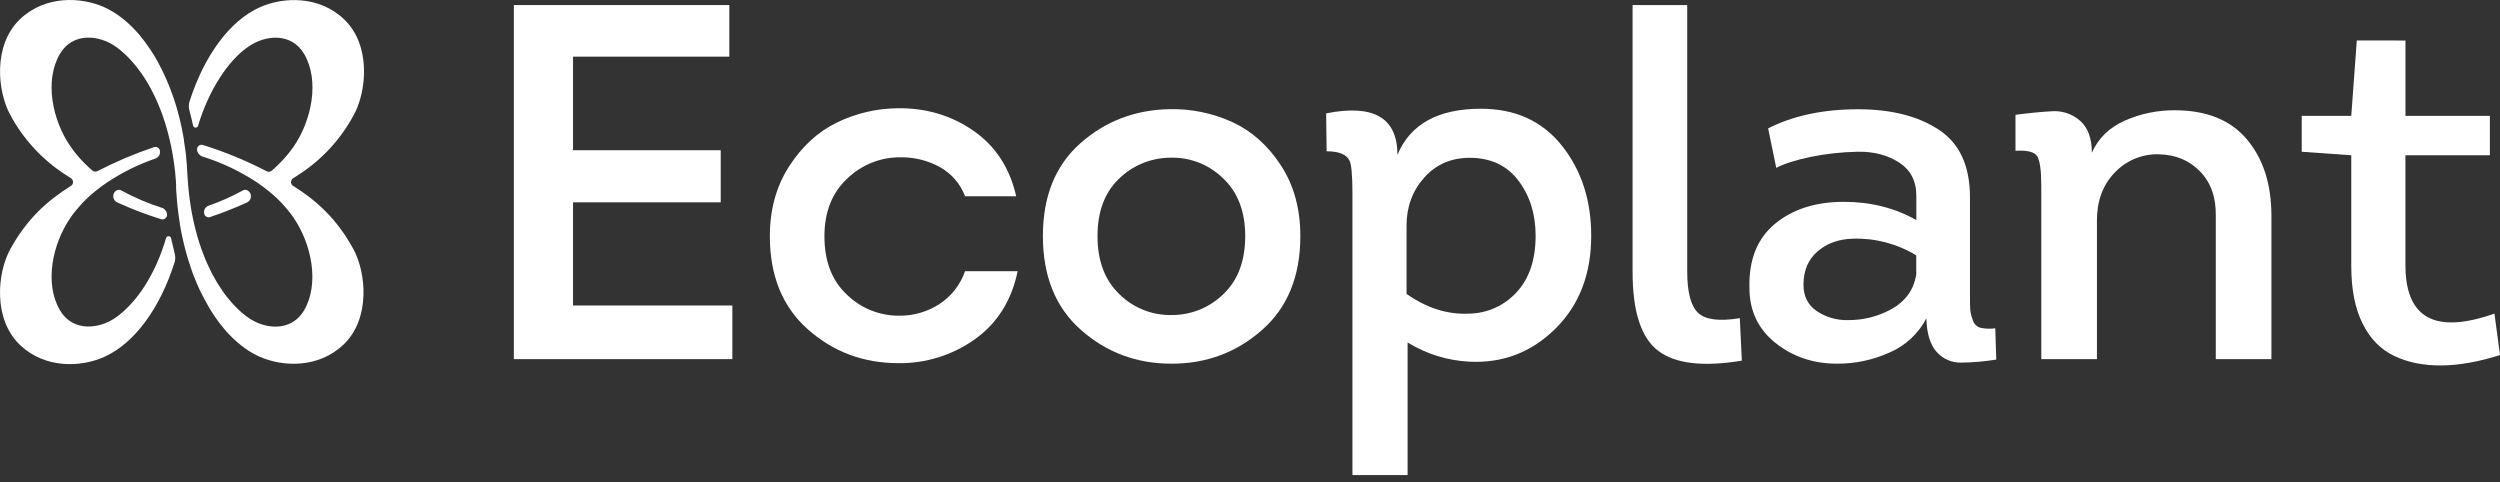 <svg width="197" height="38" viewBox="0 0 197 38" fill="none" xmlns="http://www.w3.org/2000/svg">
<rect x="0" y="0" width="197" height="38" fill="#333333" stroke="none"/>
<path d="M57.47 0.399V4.464H45.155V11.838H56.792V15.943H45.155V24.074H57.709V28.299H40.492V0.399H57.47Z" fill="white"/>
<path d="M80.07 15.465H76.047C75.68 14.492 74.981 13.68 74.073 13.172C73.116 12.644 72.037 12.376 70.944 12.396C69.383 12.384 67.879 12.988 66.759 14.077C65.563 15.192 64.965 16.707 64.965 18.62C64.965 20.588 65.557 22.123 66.74 23.224C67.844 24.296 69.326 24.89 70.865 24.878C71.972 24.888 73.059 24.576 73.993 23.981C74.951 23.365 75.674 22.445 76.047 21.369H80.191C79.713 23.68 78.59 25.467 76.823 26.73C75.063 27.987 72.947 28.648 70.785 28.616C68.048 28.616 65.677 27.733 63.674 25.966C61.67 24.2 60.667 21.749 60.664 18.613C60.664 16.515 61.169 14.681 62.179 13.113C63.189 11.545 64.438 10.396 65.926 9.666C67.428 8.932 69.076 8.543 70.749 8.53C72.98 8.504 74.967 9.095 76.707 10.303C78.448 11.512 79.57 13.232 80.075 15.465" fill="white"/>
<path d="M102.466 18.613C102.466 21.776 101.456 24.243 99.437 26.014C97.418 27.786 95.039 28.667 92.299 28.657C89.562 28.657 87.192 27.774 85.188 26.007C83.184 24.241 82.182 21.773 82.18 18.606C82.18 15.471 83.163 13.034 85.129 11.293C87.094 9.553 89.433 8.656 92.144 8.603C93.853 8.562 95.549 8.909 97.105 9.619C98.633 10.324 99.909 11.46 100.932 13.026C101.956 14.592 102.467 16.452 102.466 18.606M86.484 18.606C86.484 20.574 87.068 22.108 88.237 23.209C88.784 23.743 89.433 24.161 90.146 24.438C90.858 24.716 91.619 24.847 92.383 24.824C93.899 24.819 95.352 24.218 96.428 23.15C97.557 22.061 98.122 20.547 98.123 18.606C98.123 16.641 97.525 15.107 96.329 14.003C95.774 13.471 95.117 13.058 94.397 12.787C93.678 12.517 92.911 12.395 92.144 12.428C90.64 12.454 89.204 13.062 88.138 14.123C87.035 15.198 86.484 16.692 86.484 18.606Z" fill="white"/>
<path d="M110.119 12.197C111.129 9.779 113.321 8.569 116.696 8.569C119.405 8.569 121.53 9.537 123.072 11.472C124.615 13.407 125.386 15.774 125.387 18.575C125.387 21.605 124.444 24.049 122.557 25.908C120.671 27.768 118.412 28.632 115.782 28.5C114.059 28.413 112.386 27.892 110.919 26.985V37.434H106.572V15.23C106.572 13.796 106.492 12.932 106.333 12.64C106.093 12.161 105.495 11.922 104.539 11.922L104.5 8.934C108.245 8.189 110.118 9.278 110.119 12.202M110.836 17.782V23.161C112.431 24.277 114.066 24.795 115.74 24.715C116.451 24.708 117.154 24.554 117.803 24.262C118.452 23.971 119.034 23.549 119.513 23.022C120.508 21.946 121.006 20.465 121.007 18.578C121.007 16.878 120.556 15.429 119.652 14.233C118.748 13.038 117.471 12.438 115.819 12.435C114.357 12.435 113.161 12.954 112.232 13.991C111.303 15.028 110.838 16.29 110.836 17.777" fill="white"/>
<path d="M128.648 0.399H132.953V21.404C132.953 23.025 133.238 24.107 133.809 24.652C134.38 25.197 135.476 25.336 137.097 25.071L137.257 28.419C134.201 28.923 132.002 28.664 130.661 27.641C129.32 26.619 128.649 24.553 128.648 21.443V0.399Z" fill="white"/>
<path d="M151.804 25.071C151.187 26.272 150.173 27.223 148.935 27.76C147.621 28.361 146.193 28.667 144.749 28.657C142.889 28.657 141.275 28.113 139.907 27.023C138.539 25.934 137.855 24.486 137.855 22.68C137.8 20.474 138.471 18.793 139.867 17.637C141.263 16.481 143.077 15.903 145.308 15.904C147.406 15.904 149.306 16.383 151.007 17.339V15.425C151.007 14.257 150.549 13.38 149.633 12.794C148.716 12.209 147.627 11.93 146.364 11.958C145.139 11.981 143.918 12.114 142.716 12.356C141.547 12.596 140.631 12.886 139.968 13.227L139.329 10.117C141.296 9.113 143.661 8.611 146.425 8.61C149.029 8.61 151.148 9.148 152.782 10.224C154.416 11.3 155.233 13.074 155.233 15.546V23.118C155.233 23.729 155.233 24.148 155.253 24.373C155.28 24.66 155.347 24.942 155.452 25.211C155.492 25.355 155.568 25.487 155.672 25.595C155.777 25.703 155.907 25.783 156.05 25.827C156.436 25.913 156.835 25.927 157.227 25.868L157.306 28.335C156.395 28.483 155.473 28.563 154.549 28.573C154.18 28.584 153.814 28.514 153.476 28.366C153.138 28.217 152.837 27.996 152.596 27.717C152.091 27.145 151.825 26.262 151.798 25.067M151.001 21.719V20.123C149.503 19.211 147.772 18.754 146.019 18.808C144.903 18.834 143.973 19.166 143.23 19.803C142.487 20.441 142.115 21.318 142.114 22.434C142.114 23.339 142.459 24.03 143.15 24.507C143.878 24.996 144.74 25.247 145.617 25.224C146.837 25.237 148.038 24.927 149.1 24.327C150.15 23.731 150.779 22.86 150.987 21.715" fill="white"/>
<path d="M178.988 28.298H174.604V17.02C174.63 15.558 174.218 14.389 173.369 13.512C172.519 12.636 171.43 12.184 170.1 12.157C169.453 12.141 168.809 12.262 168.212 12.512C167.614 12.762 167.076 13.136 166.632 13.608C165.701 14.575 165.237 15.833 165.238 17.381V28.298H160.853V14.667C160.853 13.445 160.747 12.662 160.534 12.316C160.321 11.971 159.75 11.826 158.82 11.881V9.048C159.802 8.915 160.739 8.822 161.63 8.77C162.039 8.733 162.451 8.779 162.841 8.906C163.232 9.033 163.593 9.237 163.902 9.507C164.526 10.051 164.838 10.895 164.838 12.038C165.343 10.895 166.207 10.051 167.429 9.507C168.671 8.958 170.016 8.68 171.375 8.69C173.872 8.69 175.765 9.454 177.055 10.981C178.344 12.509 178.989 14.522 178.988 17.02V28.298Z" fill="white"/>
<path d="M189.55 3.192V9.128H196.203V12.236H189.548V20.885C189.548 25.084 191.887 26.359 196.563 24.711L196.999 27.979C195.324 28.51 193.79 28.783 192.395 28.797C191.001 28.812 189.765 28.566 188.688 28.059C187.612 27.555 186.775 26.705 186.177 25.509C185.579 24.313 185.28 22.799 185.28 20.965V12.236L181.375 11.958V9.128H185.28L185.716 3.189L189.55 3.192Z" fill="white"/>
<path d="M12.738 16.371C11.633 16.017 10.564 15.558 9.546 15.001C9.488 14.969 9.422 14.953 9.356 14.955C9.29 14.958 9.226 14.979 9.171 15.015H9.161C9.081 15.068 9.018 15.141 8.976 15.227C8.934 15.313 8.916 15.409 8.924 15.504C8.931 15.599 8.964 15.69 9.019 15.768C9.073 15.847 9.148 15.909 9.235 15.948C10.359 16.466 11.516 16.908 12.699 17.272C12.757 17.289 12.819 17.292 12.878 17.279C12.937 17.267 12.992 17.239 13.038 17.2C13.084 17.16 13.12 17.11 13.141 17.054C13.163 16.997 13.17 16.936 13.162 16.876V16.864C13.147 16.75 13.1 16.642 13.025 16.553C12.951 16.465 12.853 16.399 12.742 16.365" fill="white"/>
<path d="M23.104 14.657C23.051 14.625 23.008 14.58 22.978 14.526C22.948 14.473 22.933 14.412 22.933 14.351C22.933 14.29 22.948 14.229 22.978 14.176C23.008 14.122 23.051 14.077 23.104 14.045C23.233 13.963 23.362 13.881 23.49 13.795C25.335 12.616 26.846 10.983 27.881 9.053C28.897 7.201 29.259 3.55 27.099 1.506C25.125 -0.361 22.31 -0.252 20.471 0.575C18.108 1.636 16.093 4.371 14.936 7.998C14.866 8.226 14.863 8.469 14.926 8.699C15.03 9.09 15.125 9.491 15.216 9.894C15.225 9.939 15.249 9.979 15.283 10.008C15.317 10.038 15.361 10.055 15.406 10.056C15.451 10.058 15.496 10.045 15.532 10.018C15.569 9.992 15.596 9.954 15.608 9.91C16.431 7.144 17.953 4.821 19.467 3.751C20.896 2.693 22.983 2.569 23.966 4.249C25.198 6.349 24.572 9.488 23.117 11.584C22.777 12.069 22.393 12.521 21.969 12.935C21.789 13.113 21.603 13.284 21.412 13.45C21.356 13.496 21.289 13.525 21.217 13.533C21.145 13.541 21.073 13.527 21.009 13.493C19.401 12.658 17.721 11.965 15.991 11.424C15.934 11.406 15.874 11.403 15.815 11.415C15.757 11.427 15.702 11.453 15.656 11.491C15.61 11.529 15.575 11.578 15.553 11.634C15.531 11.689 15.523 11.749 15.53 11.808V11.819C15.545 11.938 15.594 12.05 15.671 12.141C15.748 12.233 15.851 12.3 15.965 12.335C17.469 12.81 18.9 13.488 20.219 14.352C20.565 14.585 20.902 14.836 21.224 15.101C21.943 15.685 22.577 16.365 23.111 17.121C24.562 19.218 25.192 22.357 23.96 24.457C23.108 25.908 21.438 26.013 20.078 25.337C19.86 25.228 19.652 25.101 19.457 24.956C19.387 24.903 19.312 24.848 19.245 24.791C19.178 24.734 19.1 24.676 19.033 24.615C18.966 24.554 18.908 24.505 18.844 24.444C18.835 24.438 18.827 24.43 18.82 24.422C18.763 24.372 18.708 24.318 18.656 24.261C18.636 24.246 18.618 24.228 18.602 24.209C18.547 24.158 18.496 24.103 18.444 24.048C18.428 24.033 18.414 24.017 18.4 24C18.336 23.933 18.275 23.865 18.216 23.795C18.159 23.732 18.104 23.666 18.049 23.598C18.024 23.569 18.001 23.541 17.979 23.512C17.933 23.456 17.884 23.396 17.834 23.334C17.785 23.271 17.725 23.189 17.673 23.119C17.621 23.049 17.553 22.954 17.495 22.868C17.215 22.46 16.959 22.036 16.73 21.598C16.673 21.489 16.618 21.382 16.566 21.27C16.514 21.159 16.456 21.048 16.405 20.934C16.354 20.819 16.315 20.738 16.273 20.643C16.231 20.549 16.19 20.45 16.149 20.353C16.109 20.256 16.073 20.163 16.038 20.063C16.02 20.022 16.004 19.98 15.99 19.938C15.952 19.844 15.917 19.747 15.882 19.648C15.848 19.549 15.819 19.469 15.79 19.379C15.761 19.289 15.723 19.182 15.691 19.08C15.605 18.815 15.525 18.545 15.453 18.265C15.438 18.21 15.424 18.157 15.411 18.102C15.398 18.047 15.387 18.011 15.376 17.957C15.358 17.896 15.342 17.835 15.329 17.773C15.306 17.678 15.284 17.581 15.264 17.483C15.254 17.448 15.245 17.413 15.239 17.377C15.221 17.294 15.204 17.209 15.187 17.124C15.165 17.028 15.145 16.928 15.128 16.834C15.115 16.767 15.102 16.702 15.093 16.635C15.093 16.622 15.093 16.606 15.084 16.593C15.084 16.552 15.071 16.515 15.065 16.476C15.056 16.434 15.05 16.393 15.045 16.351C15.037 16.314 15.031 16.276 15.028 16.239C15.007 16.13 14.99 16.021 14.977 15.908C14.965 15.854 14.959 15.796 14.952 15.74C14.93 15.583 14.91 15.428 14.893 15.267C14.875 15.106 14.854 14.911 14.838 14.728C14.825 14.612 14.816 14.493 14.81 14.374C14.81 14.31 14.797 14.246 14.794 14.183C14.78 13.987 14.768 13.786 14.759 13.586C14.749 13.441 14.74 13.296 14.727 13.151C14.729 13.117 14.729 13.082 14.727 13.048C14.727 12.984 14.719 12.92 14.711 12.856C14.701 12.731 14.69 12.608 14.676 12.485C14.676 12.463 14.676 12.443 14.676 12.424C14.668 12.342 14.659 12.26 14.649 12.178C14.631 12.033 14.613 11.877 14.591 11.727C14.589 11.708 14.586 11.689 14.582 11.671C14.556 11.477 14.527 11.284 14.495 11.09C14.495 11.077 14.495 11.061 14.495 11.048C14.494 11.044 14.494 11.039 14.495 11.035C14.495 11.035 14.495 11.035 14.495 11.026C14.495 11.023 14.495 11.02 14.495 11.016C14.47 10.871 14.444 10.717 14.415 10.572C14.402 10.504 14.389 10.436 14.376 10.37L14.363 10.308C14.355 10.253 14.344 10.199 14.33 10.145C14.33 10.141 14.33 10.137 14.33 10.132C14.33 10.106 14.321 10.08 14.315 10.053C14.242 9.706 14.161 9.368 14.073 9.037C14.073 9.016 14.063 8.996 14.058 8.977C14.018 8.832 13.978 8.687 13.936 8.542C13.936 8.538 13.936 8.534 13.936 8.53C13.896 8.402 13.859 8.276 13.819 8.15C13.797 8.075 13.772 8.005 13.748 7.928C13.7 7.783 13.653 7.638 13.602 7.503C13.552 7.368 13.511 7.242 13.457 7.114C13.457 7.114 13.457 7.114 13.457 7.105C13.343 6.802 13.222 6.507 13.095 6.22C13.034 6.075 12.97 5.938 12.903 5.799L12.89 5.769C12.831 5.645 12.771 5.525 12.711 5.404L12.694 5.371C12.624 5.234 12.549 5.098 12.481 4.966V4.953C12.41 4.825 12.336 4.699 12.266 4.576C12.196 4.452 12.121 4.32 12.037 4.197C11.953 4.074 11.835 3.892 11.757 3.773C11.529 3.435 11.291 3.116 11.046 2.82C10.194 1.804 9.239 1.026 8.216 0.569C6.376 -0.258 3.562 -0.367 1.588 1.501C-0.57 3.547 -0.206 7.198 0.806 9.047C1.842 10.978 3.354 12.611 5.2 13.792C5.328 13.876 5.455 13.959 5.585 14.039C5.637 14.071 5.68 14.116 5.71 14.17C5.74 14.223 5.755 14.284 5.755 14.345C5.755 14.406 5.74 14.467 5.71 14.52C5.68 14.574 5.637 14.619 5.585 14.651C3.74 15.801 2.116 17.249 0.804 19.646C-0.211 21.497 -0.571 25.148 1.587 27.193C3.56 29.062 6.376 28.951 8.214 28.124C10.581 27.064 12.597 24.322 13.752 20.687C13.82 20.47 13.827 20.238 13.772 20.018C13.691 19.689 13.578 19.201 13.482 18.768C13.472 18.724 13.448 18.685 13.413 18.657C13.378 18.628 13.335 18.612 13.29 18.61C13.245 18.609 13.201 18.623 13.164 18.649C13.128 18.676 13.101 18.713 13.089 18.757C12.218 21.701 10.767 23.807 9.224 24.949C7.795 26.006 5.709 26.132 4.726 24.45C3.485 22.349 4.117 19.215 5.574 17.124C6.108 16.367 6.743 15.687 7.461 15.103C7.783 14.836 8.118 14.587 8.465 14.355C9.644 13.577 10.916 12.95 12.252 12.491C12.374 12.447 12.477 12.36 12.541 12.247C12.605 12.133 12.626 12 12.6 11.872V11.864C12.59 11.814 12.569 11.767 12.54 11.726C12.51 11.685 12.472 11.65 12.428 11.625C12.384 11.6 12.335 11.584 12.285 11.579C12.234 11.573 12.184 11.579 12.135 11.595C10.605 12.111 9.116 12.742 7.68 13.482C7.616 13.515 7.544 13.528 7.473 13.521C7.401 13.513 7.333 13.484 7.278 13.438C7.087 13.274 6.901 13.103 6.724 12.926C6.3 12.511 5.916 12.058 5.576 11.572C4.117 9.482 3.485 6.343 4.724 4.243C5.711 2.563 7.796 2.688 9.223 3.746C9.672 4.083 10.084 4.469 10.45 4.895C10.701 5.179 10.934 5.478 11.15 5.789C11.284 5.982 11.416 6.182 11.543 6.391C11.671 6.6 11.799 6.819 11.915 7.046C12.031 7.272 12.157 7.507 12.264 7.751C12.304 7.831 12.341 7.911 12.375 7.992C12.408 8.073 12.447 8.163 12.484 8.249C12.592 8.501 12.695 8.765 12.79 9.035C12.825 9.125 12.855 9.218 12.884 9.309C12.981 9.587 13.069 9.871 13.15 10.163C13.161 10.2 13.171 10.238 13.18 10.277C13.227 10.422 13.269 10.591 13.305 10.752C13.341 10.913 13.38 11.052 13.414 11.206C13.427 11.26 13.437 11.312 13.449 11.364C13.466 11.441 13.483 11.521 13.497 11.598C13.527 11.743 13.556 11.903 13.585 12.059L13.598 12.126C13.629 12.302 13.659 12.48 13.684 12.66C13.701 12.772 13.719 12.884 13.732 12.997C13.762 13.216 13.79 13.441 13.812 13.667C13.812 13.682 13.812 13.698 13.812 13.712C13.833 13.917 13.851 14.125 13.867 14.334V14.342C13.867 14.36 13.867 14.377 13.867 14.395C13.867 14.45 13.875 14.502 13.877 14.557V14.528C13.877 14.57 13.877 14.612 13.877 14.654C13.877 14.696 13.877 14.722 13.877 14.757C13.877 14.792 13.877 14.799 13.877 14.818C13.877 14.889 13.884 14.955 13.888 15.023C13.893 15.091 13.888 15.168 13.902 15.229C13.918 15.444 13.932 15.664 13.951 15.872C13.961 15.989 13.97 16.11 13.986 16.227C14.007 16.432 14.029 16.637 14.058 16.841C14.076 16.986 14.097 17.131 14.119 17.277C14.137 17.393 14.154 17.509 14.174 17.626C14.174 17.639 14.174 17.655 14.174 17.668C14.211 17.882 14.25 18.091 14.289 18.3L14.302 18.363C14.315 18.426 14.328 18.487 14.34 18.546C14.369 18.683 14.396 18.819 14.428 18.953C14.46 19.086 14.495 19.243 14.531 19.379C14.537 19.411 14.544 19.443 14.553 19.474C14.573 19.546 14.591 19.619 14.613 19.691C14.613 19.716 14.623 19.739 14.63 19.762C14.646 19.826 14.663 19.887 14.681 19.948C14.698 20.009 14.704 20.029 14.716 20.07L14.737 20.151C14.775 20.276 14.813 20.401 14.849 20.524C14.849 20.54 14.861 20.558 14.865 20.575C14.933 20.794 15.01 21.011 15.08 21.225C15.149 21.44 15.234 21.651 15.315 21.857C15.32 21.864 15.323 21.872 15.325 21.881L15.528 22.378C15.552 22.425 15.573 22.475 15.592 22.523C15.634 22.616 15.673 22.706 15.716 22.796C15.758 22.886 15.81 22.996 15.861 23.094C15.952 23.286 16.049 23.473 16.151 23.657L16.168 23.688C16.283 23.9 16.399 24.106 16.52 24.306L16.643 24.508C16.697 24.593 16.752 24.678 16.805 24.759C16.859 24.84 16.919 24.93 16.978 25.012C17.038 25.093 17.091 25.177 17.151 25.258C17.21 25.339 17.27 25.418 17.329 25.498C17.45 25.653 17.573 25.805 17.696 25.953C17.82 26.101 17.949 26.244 18.077 26.373C18.174 26.474 18.27 26.573 18.367 26.663C18.464 26.753 18.564 26.85 18.666 26.937C18.92 27.164 19.19 27.372 19.473 27.561C19.776 27.766 20.097 27.945 20.43 28.095C22.271 28.922 25.084 29.033 27.058 27.164C29.219 25.117 28.855 21.466 27.84 19.617C26.534 17.22 24.906 15.772 23.063 14.622" fill="white"/>
<path d="M16.559 17.101C17.546 16.77 18.515 16.388 19.462 15.956C19.549 15.916 19.624 15.854 19.679 15.776C19.734 15.698 19.767 15.606 19.775 15.511C19.782 15.416 19.765 15.32 19.723 15.234C19.682 15.148 19.618 15.074 19.539 15.021L19.529 15.014C19.473 14.977 19.409 14.956 19.343 14.953C19.276 14.951 19.21 14.967 19.153 14.999C18.281 15.479 17.37 15.884 16.43 16.21C16.31 16.253 16.209 16.338 16.146 16.449C16.083 16.561 16.063 16.691 16.089 16.816V16.834C16.1 16.884 16.121 16.932 16.151 16.974C16.181 17.015 16.22 17.05 16.265 17.076C16.309 17.102 16.359 17.118 16.41 17.123C16.462 17.128 16.513 17.123 16.562 17.107" fill="white"/>
</svg>
